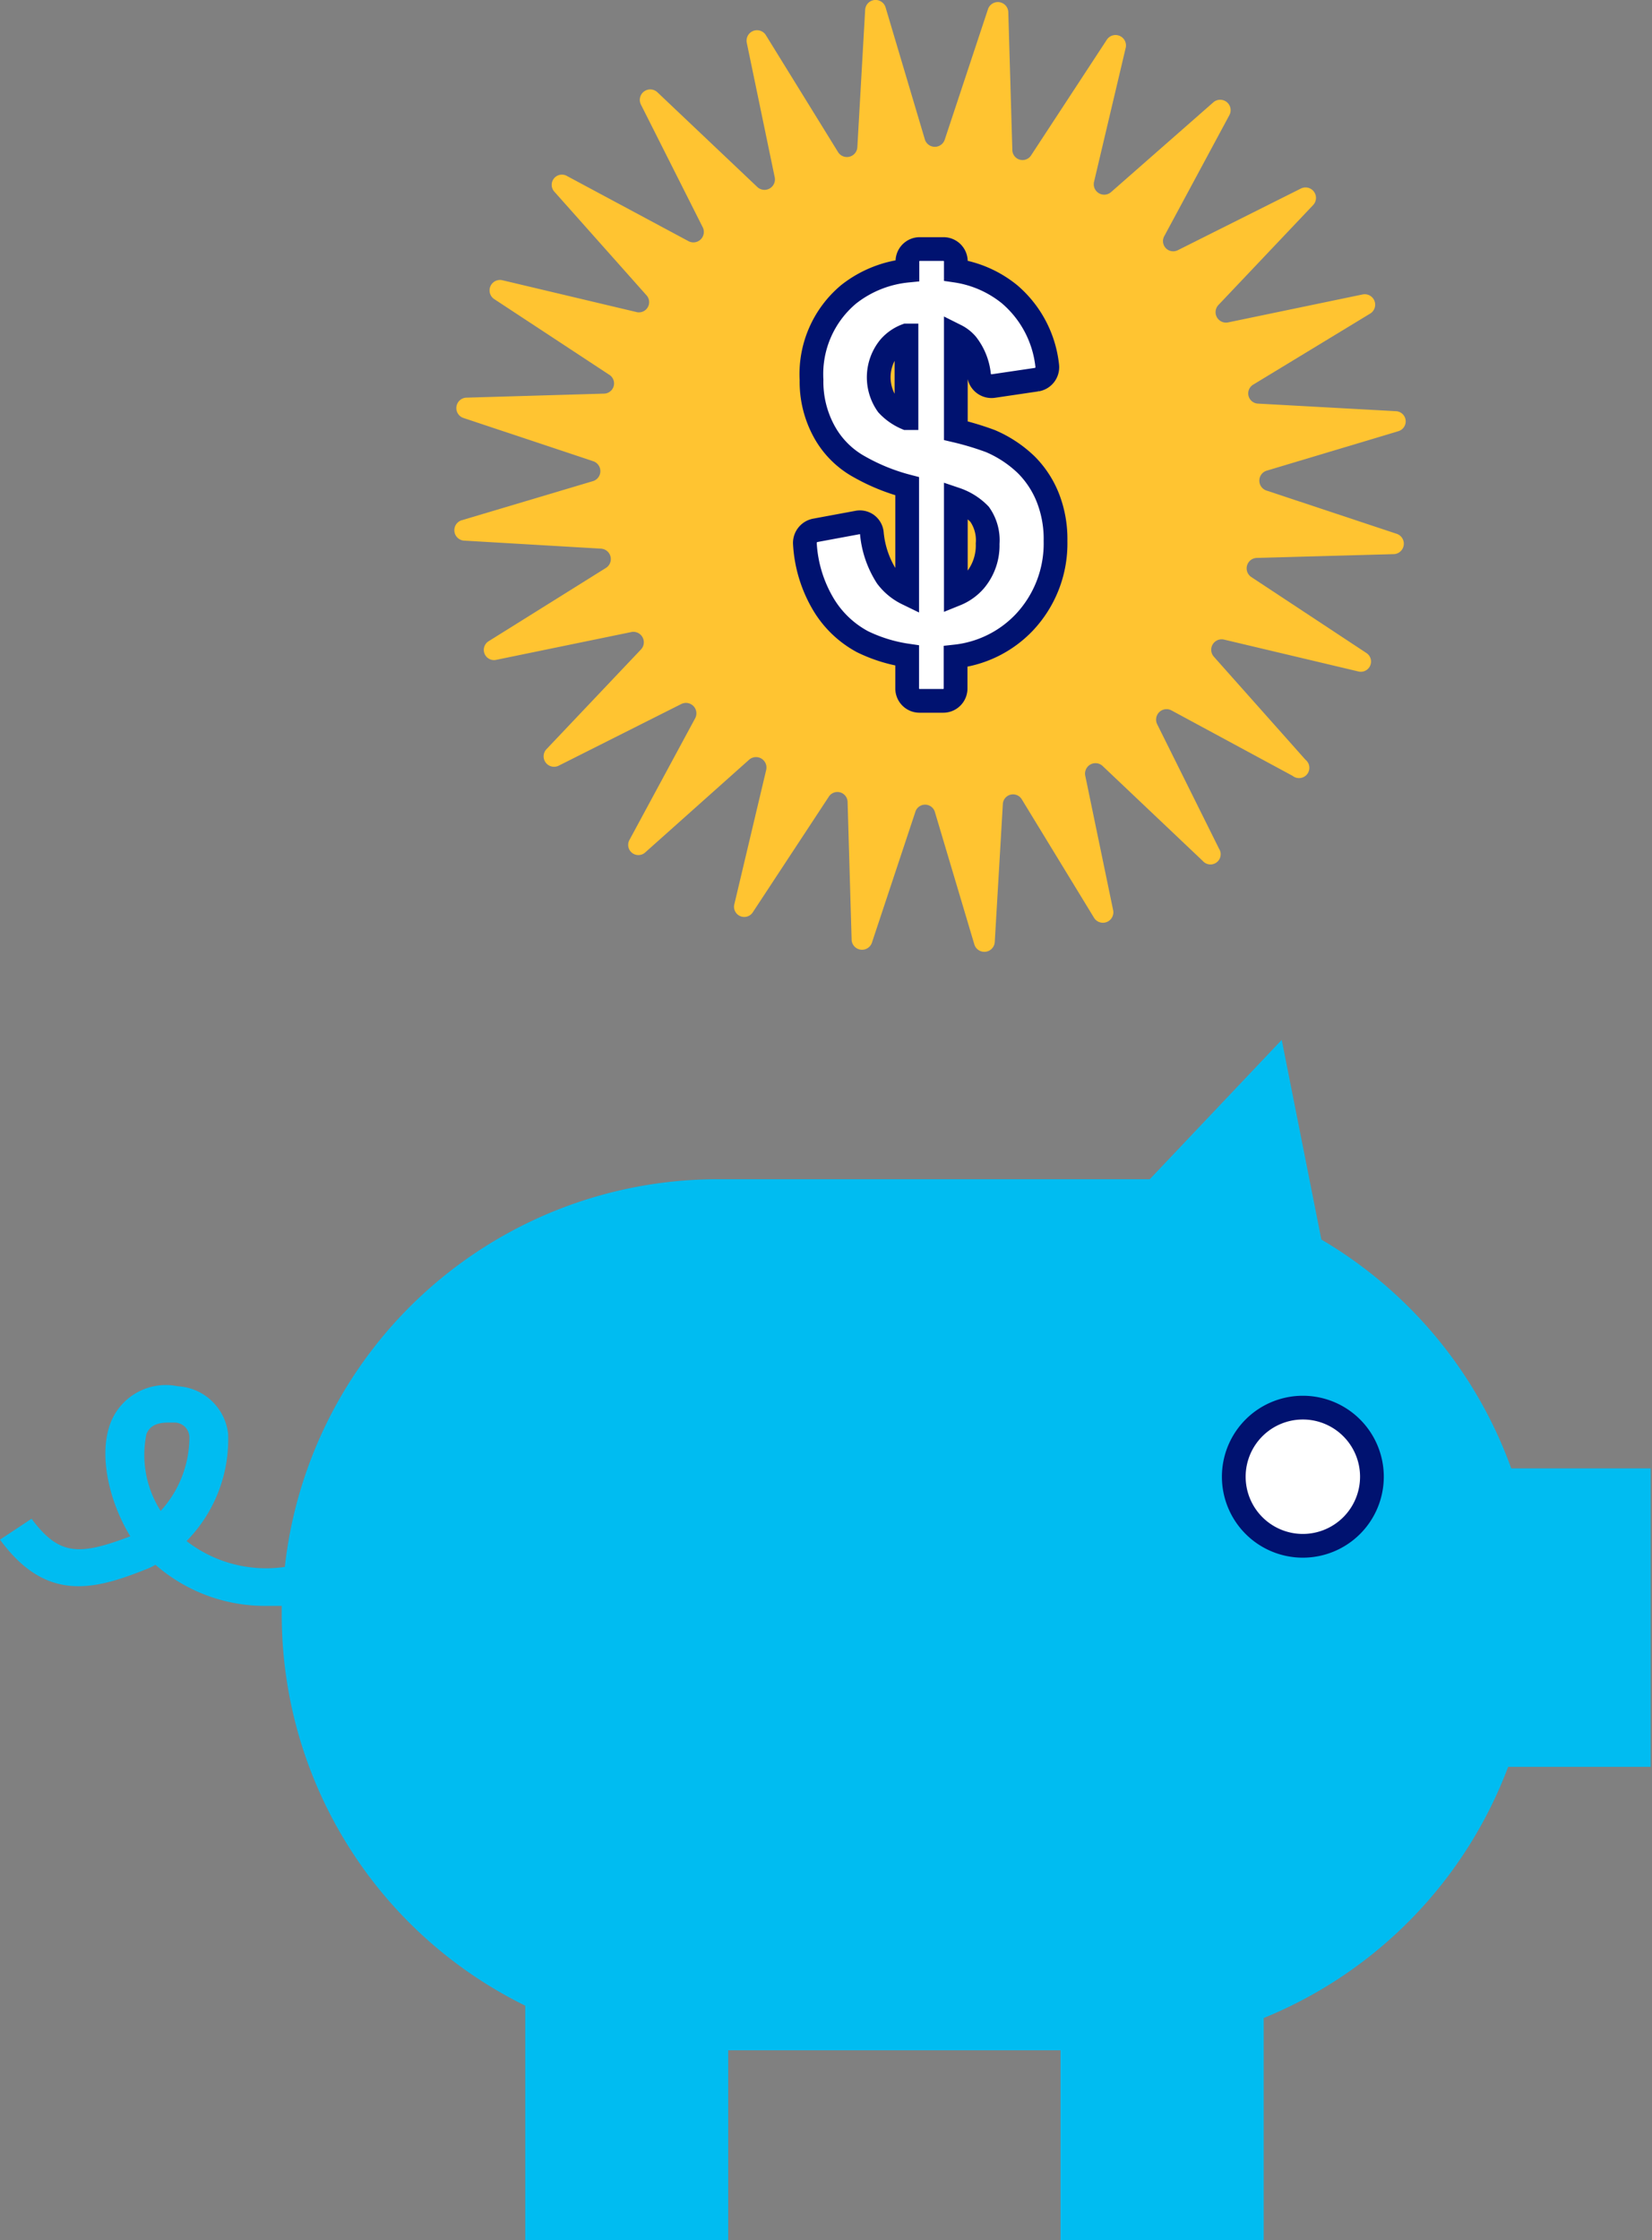 <?xml version="1.0" encoding="UTF-8"?> <svg xmlns="http://www.w3.org/2000/svg" id="BACKGROUND" viewBox="0 0 69.6 94.36"><rect x="0" y="0" width="69.6" height="94.36" fill="#808080" stroke="none"/> <defs> <style>.cls-1{fill:#ffc431;}.cls-2{fill:#00bcf1;}.cls-3{fill:#fff;stroke:#001270;stroke-miterlimit:10;}</style> </defs> <path class="cls-1" d="M58.82,17.32,53,17a.43.43,0,0,1-.2-.8l4.94-3a.44.44,0,0,0-.32-.8l-5.68,1.18a.44.44,0,0,1-.41-.73l4-4.22a.44.44,0,0,0-.52-.69l-5.19,2.6a.43.43,0,0,1-.57-.59l2.75-5.11a.44.44,0,0,0-.67-.54L46.8,8.1a.44.44,0,0,1-.71-.43L47.43,2a.44.44,0,0,0-.79-.34L43.45,6.53a.43.43,0,0,1-.8-.23L42.48.5a.44.44,0,0,0-.85-.13L39.8,5.89a.44.44,0,0,1-.83,0L37.31.31a.44.44,0,0,0-.86.1l-.33,5.8a.44.44,0,0,1-.81.2L32.26,1.47a.44.44,0,0,0-.8.32l1.18,5.68a.44.44,0,0,1-.73.41l-4.22-4a.44.44,0,0,0-.69.52l2.61,5.18a.44.44,0,0,1-.6.58L23.9,7.42a.43.43,0,0,0-.53.67l3.86,4.34a.43.43,0,0,1-.43.71L21.15,11.8a.44.44,0,0,0-.34.79l4.85,3.19a.43.43,0,0,1-.22.8l-5.81.17a.44.44,0,0,0-.12.85L25,19.43a.44.44,0,0,1,0,.83l-5.57,1.66a.44.44,0,0,0,.1.85l5.8.34a.44.44,0,0,1,.2.81L20.6,27a.43.43,0,0,0,.32.79l5.69-1.17a.44.44,0,0,1,.4.73l-4,4.22a.44.44,0,0,0,.51.69l5.19-2.61a.44.44,0,0,1,.58.6l-2.76,5.11a.43.43,0,0,0,.67.53L31.56,32a.44.44,0,0,1,.72.43l-1.34,5.65a.43.43,0,0,0,.78.34l3.19-4.85a.43.43,0,0,1,.8.22l.17,5.81a.44.44,0,0,0,.85.12l1.83-5.51a.43.43,0,0,1,.83,0l1.66,5.57a.44.44,0,0,0,.86-.1l.34-5.8a.43.43,0,0,1,.8-.21l3.05,5a.44.44,0,0,0,.8-.32l-1.18-5.69a.44.44,0,0,1,.73-.4l4.22,4a.43.43,0,0,0,.69-.51L48.75,30.5a.44.44,0,0,1,.6-.58l5.11,2.76A.43.43,0,0,0,55,32l-3.86-4.34a.44.44,0,0,1,.43-.72l5.65,1.34a.43.43,0,0,0,.34-.78l-4.85-3.2a.44.44,0,0,1,.23-.8l5.8-.16a.44.44,0,0,0,.12-.85l-5.51-1.83a.44.44,0,0,1,0-.83l5.57-1.67A.43.43,0,0,0,58.82,17.32Z"></path> <path class="cls-2" d="M63.67,61.85a18.43,18.43,0,0,0-8-9.64L54,43.8l-5.56,5.87H30.21A18.35,18.35,0,0,0,12,66a5.47,5.47,0,0,1-4.14-1.09,6.1,6.1,0,0,0,1.75-4.52,2.26,2.26,0,0,0-2.12-2,2.5,2.5,0,0,0-2.79,1.44c-.59,1.37-.11,3.41.79,4.88-2.16.82-3,.82-4.16-.74L0,64.85C1.91,67.46,3.89,67,6.1,66.12a3,3,0,0,0,.45-.21,7,7,0,0,0,4.65,1.73l.67,0c0,.13,0,.26,0,.4A18.35,18.35,0,0,0,22.13,84.48v9.88h8.55v-8h14v8h8.56V85a18.43,18.43,0,0,0,10.3-10.58h6V61.85ZM6.17,60.4c.07-.15.21-.48.9-.48h.24a.63.63,0,0,1,.67.63,4.62,4.62,0,0,1-1.21,3.09A4.37,4.37,0,0,1,6.17,60.4Z"></path> <path class="cls-3" d="M57.8,62.19a2.91,2.91,0,1,1-2.91-2.9A2.91,2.91,0,0,1,57.8,62.19Z"></path> <path class="cls-3" d="M44.16,21a4.09,4.09,0,0,0-.92-1.42,5,5,0,0,0-1.51-1,12.33,12.33,0,0,0-1.46-.44v-4a1.47,1.47,0,0,1,.46.36,2.52,2.52,0,0,1,.52,1.32.53.53,0,0,0,.6.44l1.83-.27a.53.53,0,0,0,.44-.59,4.6,4.6,0,0,0-1.58-3,4.66,4.66,0,0,0-2.27-1v-.39a.52.52,0,0,0-.52-.52h-1a.52.52,0,0,0-.52.52v.39a4.75,4.75,0,0,0-2.48,1A4.38,4.38,0,0,0,34.19,16a4.36,4.36,0,0,0,.52,2.15,3.75,3.75,0,0,0,1.51,1.52,8.37,8.37,0,0,0,2,.81V25a2.37,2.37,0,0,1-.86-.71,4.07,4.07,0,0,1-.63-1.85.52.52,0,0,0-.21-.35.51.51,0,0,0-.4-.08l-1.78.33a.54.54,0,0,0-.43.55,5.6,5.6,0,0,0,.79,2.58,4.27,4.27,0,0,0,1.64,1.56,6.41,6.41,0,0,0,1.88.58V29a.52.52,0,0,0,.52.52h1a.52.52,0,0,0,.52-.52V27.65a4.7,4.7,0,0,0,2.89-1.43,4.84,4.84,0,0,0,1.32-3.43A4.74,4.74,0,0,0,44.16,21ZM41.61,22.9a2.3,2.3,0,0,1-.54,1.56,2.11,2.11,0,0,1-.8.57v-4a2.53,2.53,0,0,1,1,.63A1.89,1.89,0,0,1,41.61,22.9Zm-3.42-8.77v3.48a2.34,2.34,0,0,1-.8-.56,2,2,0,0,1,.08-2.42A1.76,1.76,0,0,1,38.19,14.13Z"></path> </svg> 